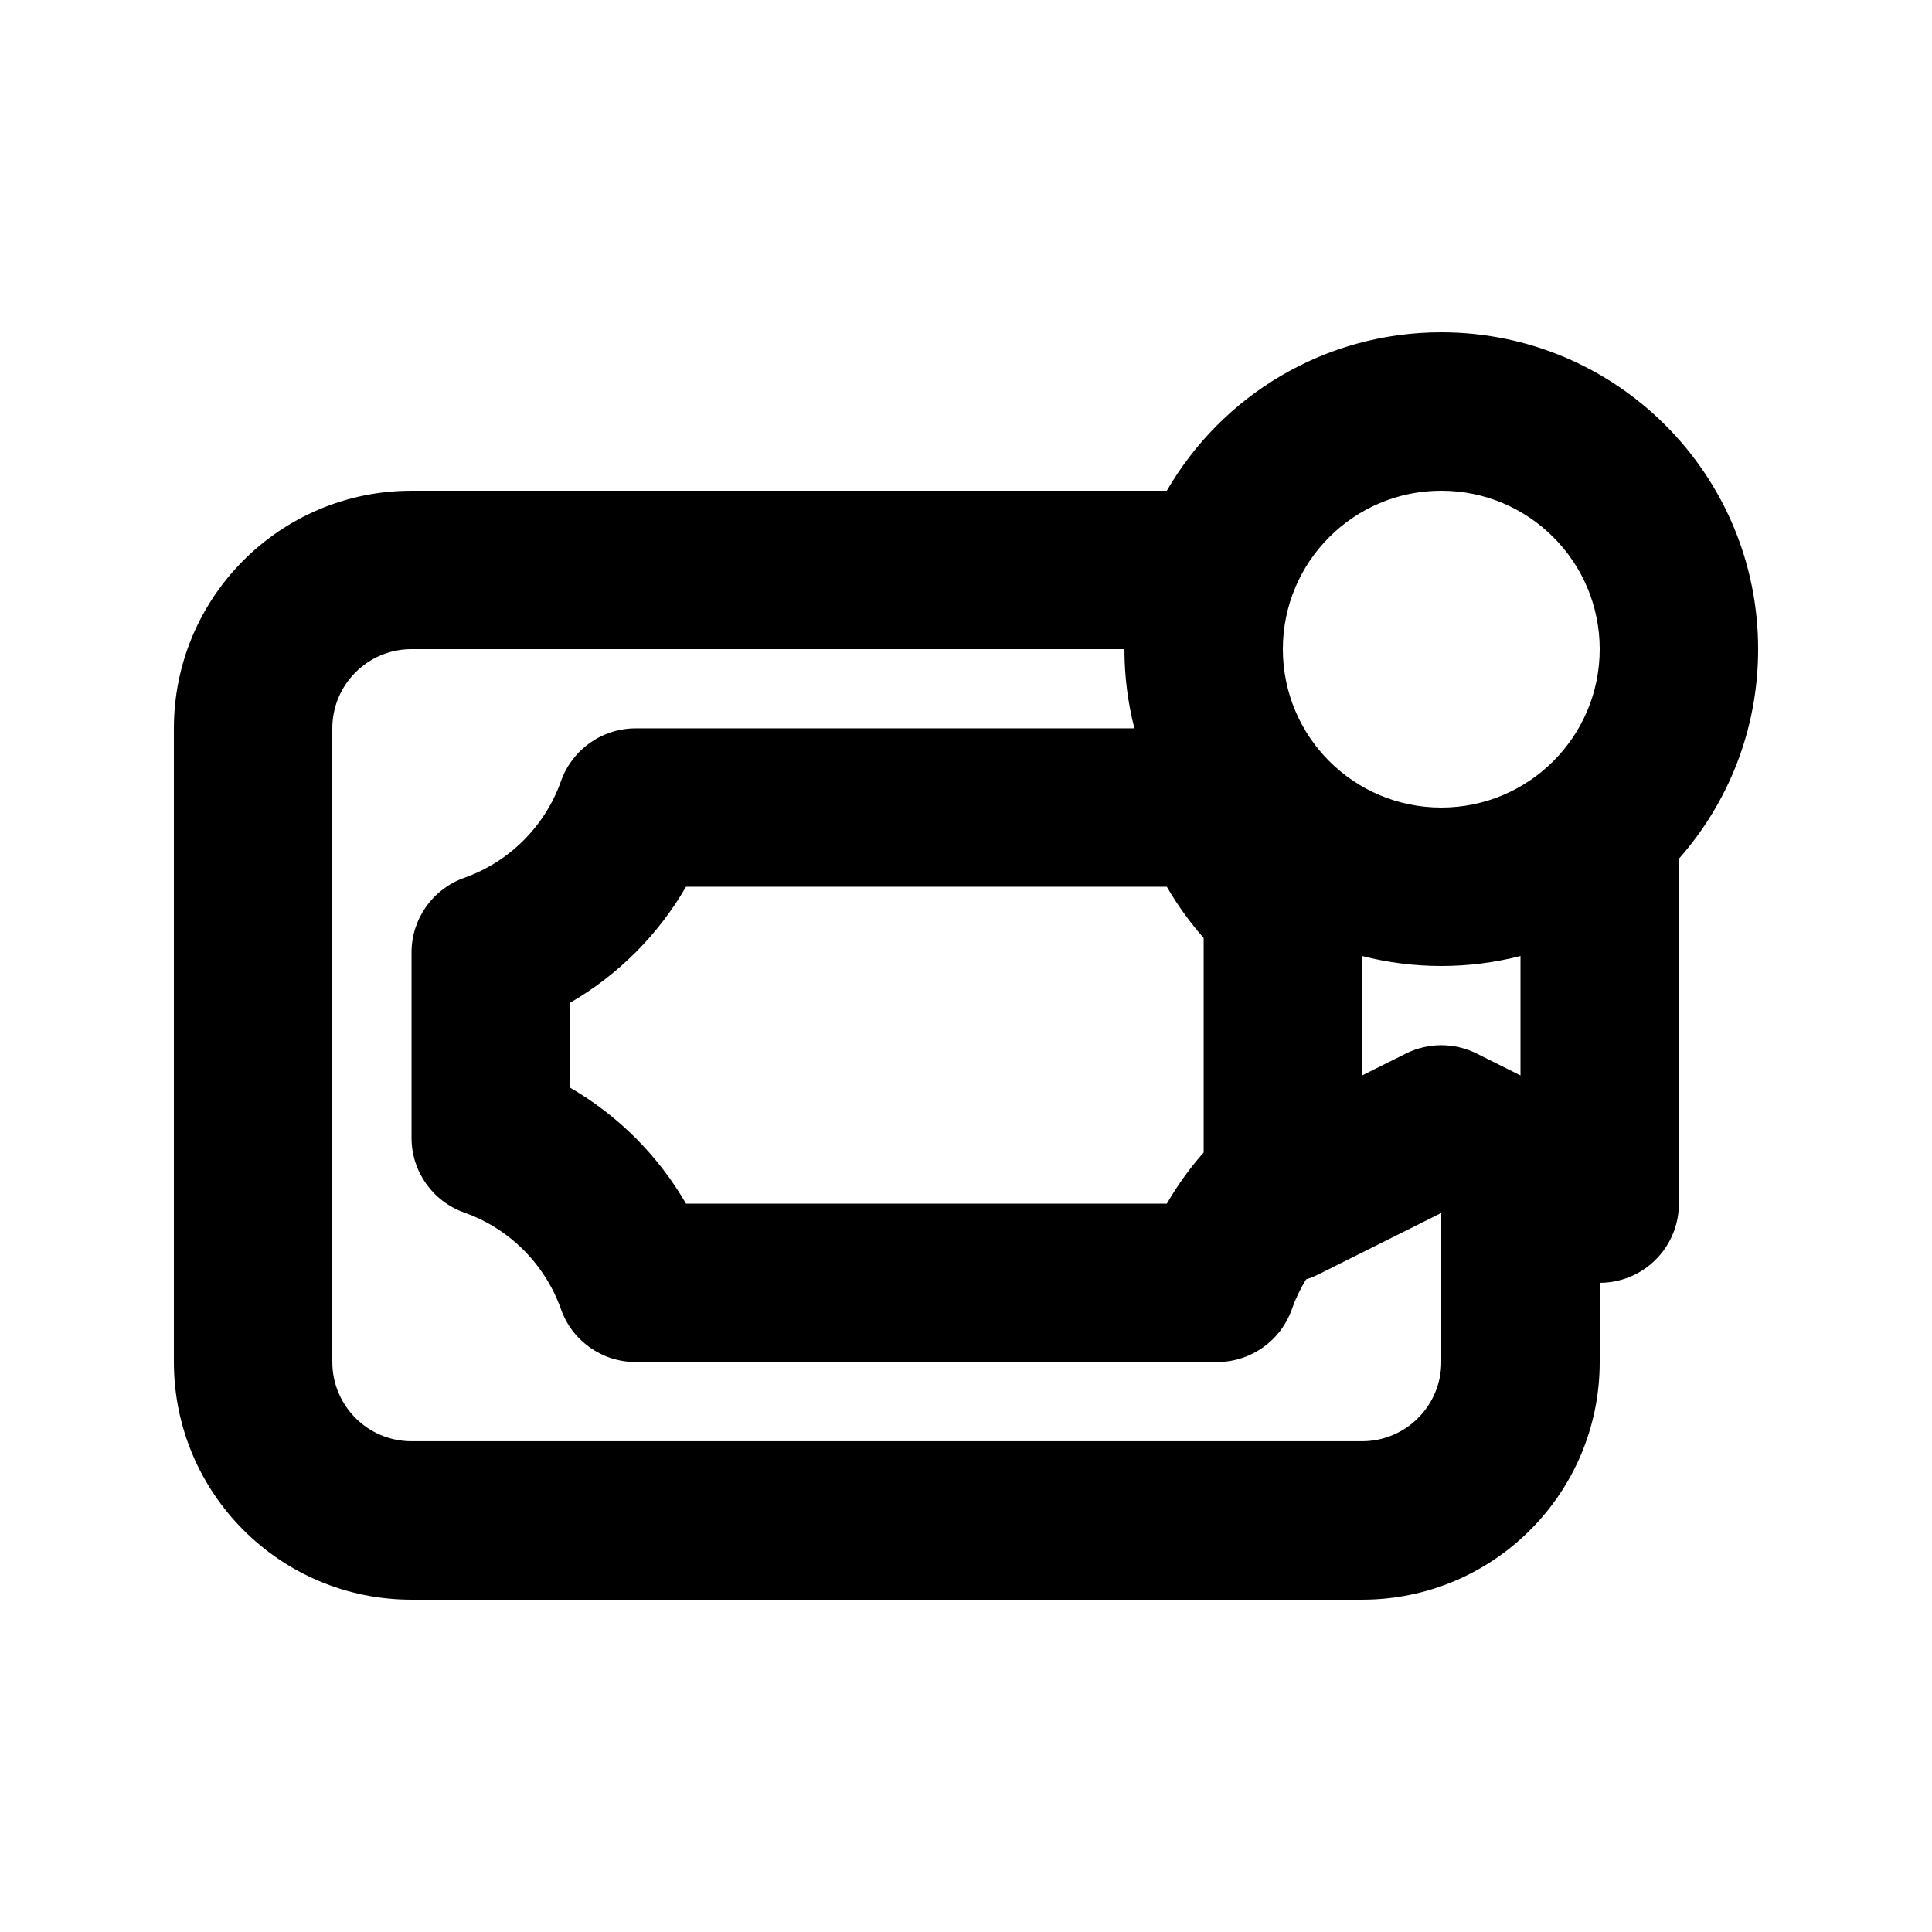 <?xml version="1.0" encoding="UTF-8"?>
<!-- Uploaded to: ICON Repo, www.svgrepo.com, Generator: ICON Repo Mixer Tools -->
<svg fill="#000000" width="800px" height="800px" version="1.1" viewBox="144 144 512 512" xmlns="http://www.w3.org/2000/svg">
 <path d="m588.93 371.57v91.406c0 7.273-3.766 14.027-9.957 17.855-3.367 2.082-7.195 3.133-11.035 3.133v20.992c0 34.785-28.191 62.977-62.977 62.977h-251.9c-34.781 0-62.977-28.191-62.977-62.977v-167.93c0-34.781 28.195-62.977 62.977-62.977h200.16c14.52-25.098 41.656-41.984 72.734-41.984 46.375 0 83.969 37.594 83.969 83.969 0 21.293-7.926 40.738-20.992 55.539zm-104.96-55.539c0-23.188 18.797-41.984 41.984-41.984 23.191 0 41.984 18.797 41.984 41.984s-18.793 41.984-41.984 41.984c-23.188 0-41.984-18.797-41.984-41.984zm-41.98 0h-188.93c-11.594 0-20.992 9.398-20.992 20.992v167.93c0 11.598 9.398 20.992 20.992 20.992h251.9c11.598 0 20.992-9.395 20.992-20.992v-39.504l-32.594 16.297c-1.047 0.523-2.125 0.953-3.223 1.293-1.523 2.481-2.801 5.133-3.785 7.918-2.961 8.391-10.895 13.996-19.789 13.996h-154.11c-8.895 0-16.824-5.606-19.789-13.996-4.211-11.914-13.691-21.395-25.605-25.605-8.387-2.961-13.996-10.895-13.996-19.789v-49.152c0-8.895 5.609-16.824 13.996-19.789 11.914-4.215 21.395-13.691 25.605-25.605 2.965-8.391 10.895-13.996 19.789-13.996h132.18c-1.727-6.711-2.644-13.746-2.644-20.992zm62.973 81.32v31.656l11.605-5.801c5.91-2.957 12.867-2.957 18.777 0l11.602 5.801v-31.656c-6.707 1.727-13.742 2.648-20.992 2.648-7.246 0-14.281-0.922-20.992-2.648zm-41.98-4.789v56.855c-3.684 4.172-6.953 8.711-9.758 13.559h-127.43c-7.371-12.754-17.996-23.375-30.746-30.75v-22.473c12.75-7.371 23.375-17.996 30.746-30.746h127.43c2.805 4.848 6.074 9.383 9.758 13.555z" fill-rule="evenodd"/>
</svg>